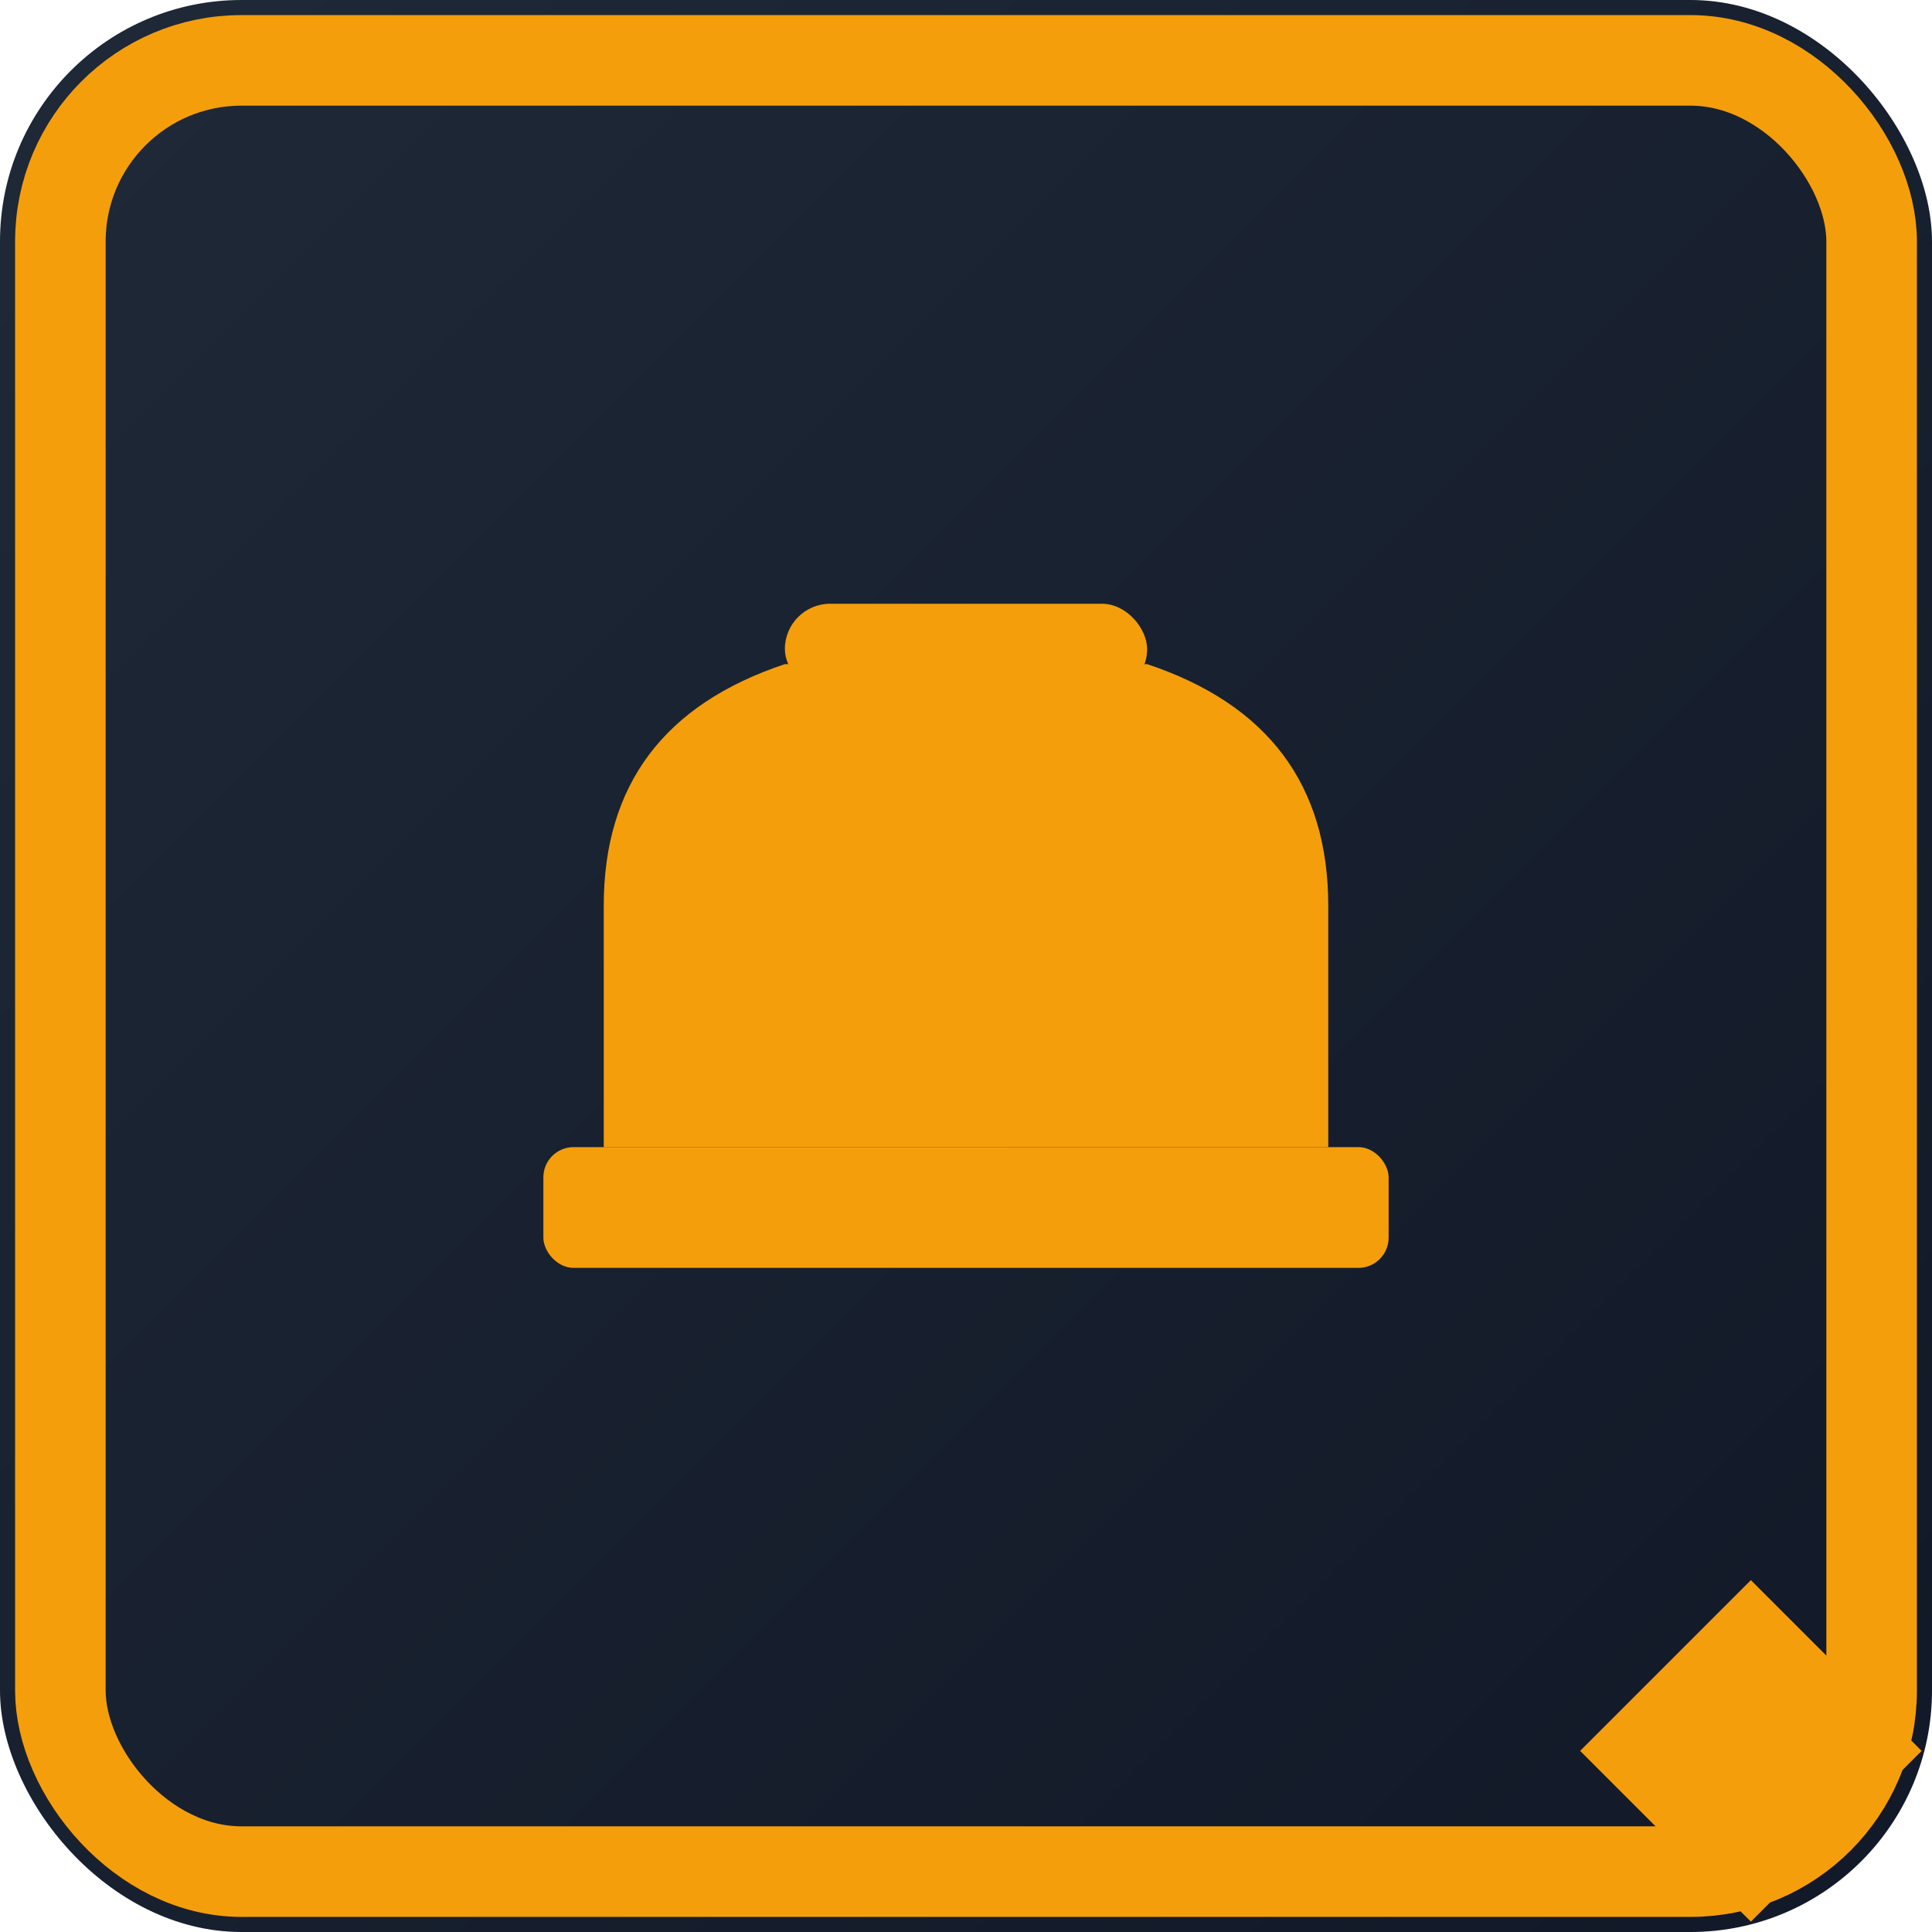 <svg width="64" height="64" viewBox="0 0 64 64" fill="none" xmlns="http://www.w3.org/2000/svg">
  <!-- Dark background with gradient -->
  <rect width="64" height="64" rx="8" fill="url(#grad)"/>

  <!-- Border -->
  <rect x="2" y="2" width="60" height="60" rx="6" stroke="#f59e0b" stroke-width="3" fill="none"/>

  <!-- Hard Hat Icon (simplified) -->
  <g transform="translate(16, 16)">
    <!-- Hat brim -->
    <rect x="2" y="22" width="28" height="4" rx="1" fill="#f59e0b"/>
    <!-- Hat dome -->
    <path d="M 4 22 L 4 14 Q 4 8 10 6 L 22 6 Q 28 8 28 14 L 28 22 Z" fill="#f59e0b"/>
    <!-- Hat top ridge -->
    <rect x="10" y="4" width="12" height="3" rx="1.5" fill="#f59e0b"/>
  </g>

  <!-- Safety stripe accent (bottom right corner) -->
  <rect x="54" y="54" width="8" height="8" fill="#f59e0b" transform="rotate(45 58 58)"/>

  <defs>
    <linearGradient id="grad" x1="0%" y1="0%" x2="100%" y2="100%">
      <stop offset="0%" style="stop-color:#1f2937;stop-opacity:1" />
      <stop offset="100%" style="stop-color:#111827;stop-opacity:1" />
    </linearGradient>
  </defs>
</svg>
